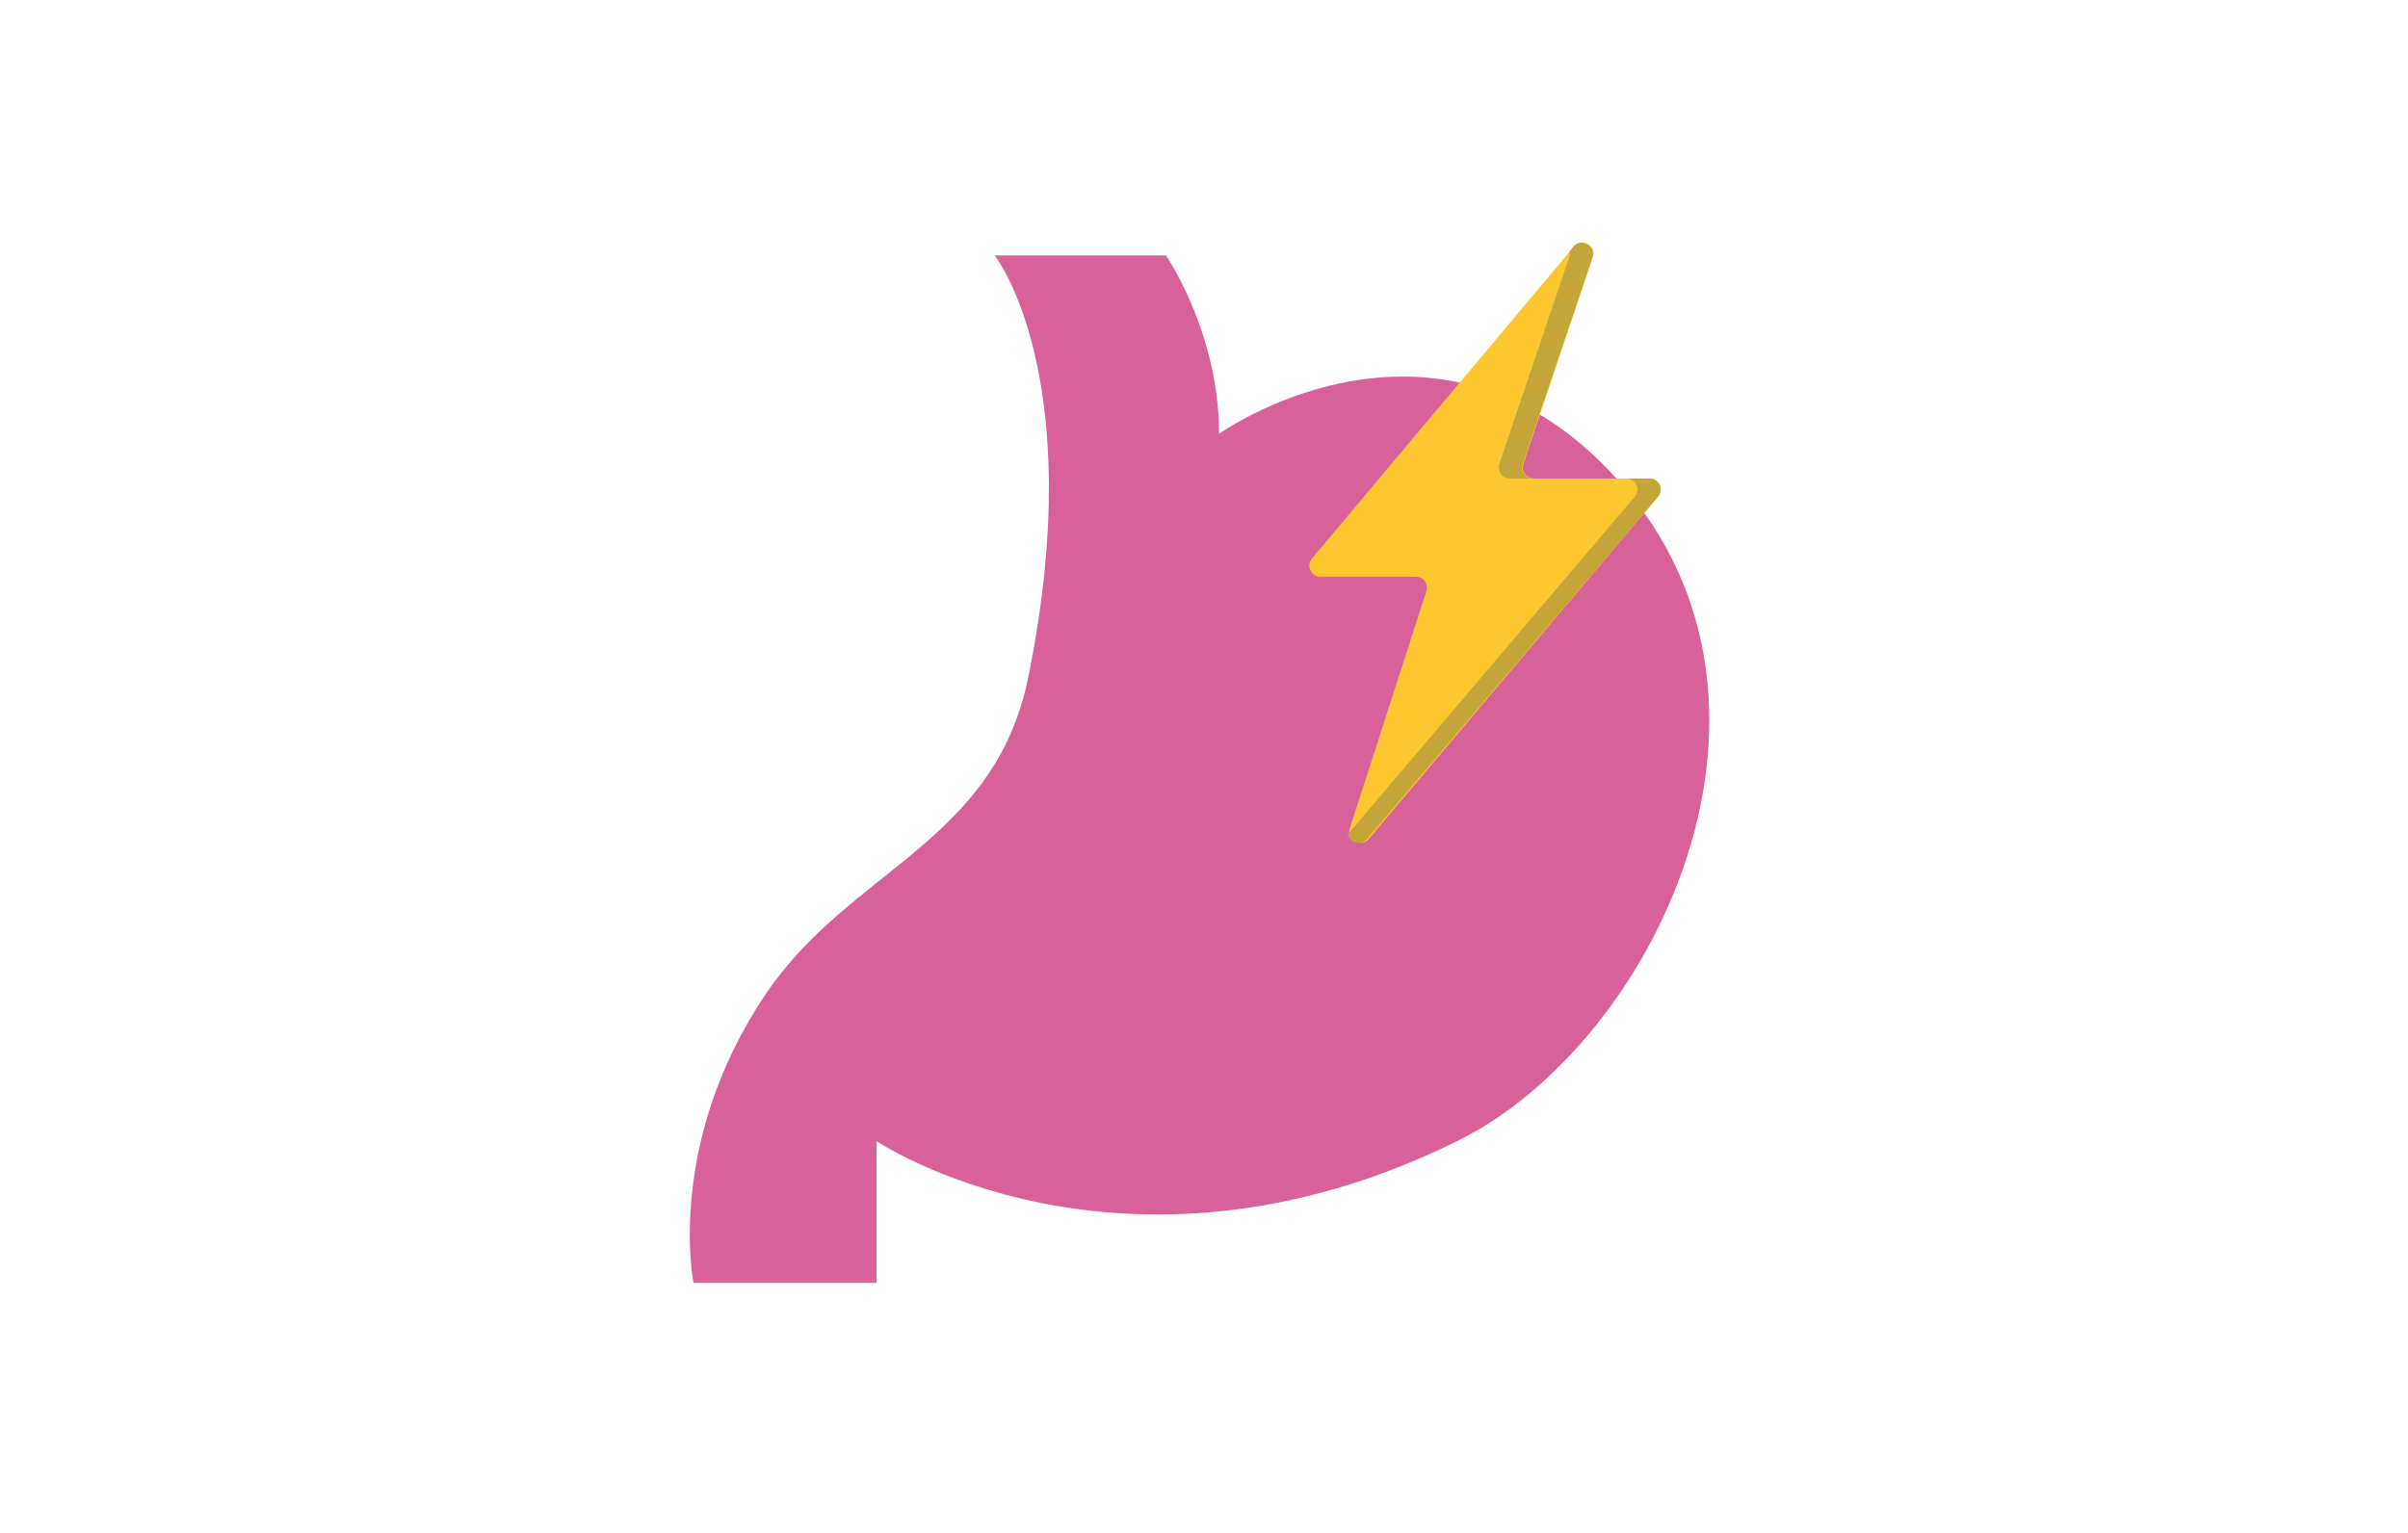 <svg width="377" height="240" viewBox="0 0 377 240" fill="none" xmlns="http://www.w3.org/2000/svg">
<path d="M155.729 40H182.538C182.538 40 190.858 52.022 190.858 67.941C190.858 67.941 222.419 45.394 250.022 71.795C286.392 106.581 260 163 228.134 178.71C175.734 204.543 137.241 178.71 137.241 178.71V200.903H108.583C108.583 200.903 104.111 178.997 119.941 155.591C133.151 136.059 155.729 132 161 106C170.571 58.786 155.729 40 155.729 40Z" fill="#D96199"/>
<path d="M205.408 87.469L246.401 38.63C247.632 37.164 249.985 38.479 249.375 40.293L238.503 72.653C238.127 73.775 238.963 74.935 240.148 74.935H258.262C259.738 74.935 260.539 76.657 259.588 77.783L214.304 131.374C213.078 132.825 210.744 131.534 211.327 129.727L223.315 92.575C223.676 91.457 222.84 90.312 221.664 90.312H206.738C205.265 90.312 204.462 88.596 205.408 87.469Z" fill="#FDC82F"/>
<path fill-rule="evenodd" clip-rule="evenodd" d="M211 130.67C211.298 131.92 213.039 132.555 214.042 131.374L259.586 77.783C260.542 76.657 259.736 74.935 258.252 74.935H254.611C256.095 74.935 256.901 76.657 255.945 77.783L211 130.67ZM240.034 74.935C238.842 74.935 238.001 73.775 238.38 72.653L249.314 40.293C249.927 38.479 247.561 37.164 246.323 38.63L245.73 39.334C245.799 39.625 245.789 39.95 245.673 40.293L234.739 72.653C234.36 73.775 235.201 74.935 236.393 74.935H240.034Z" fill="#C3A53A"/>
</svg>
